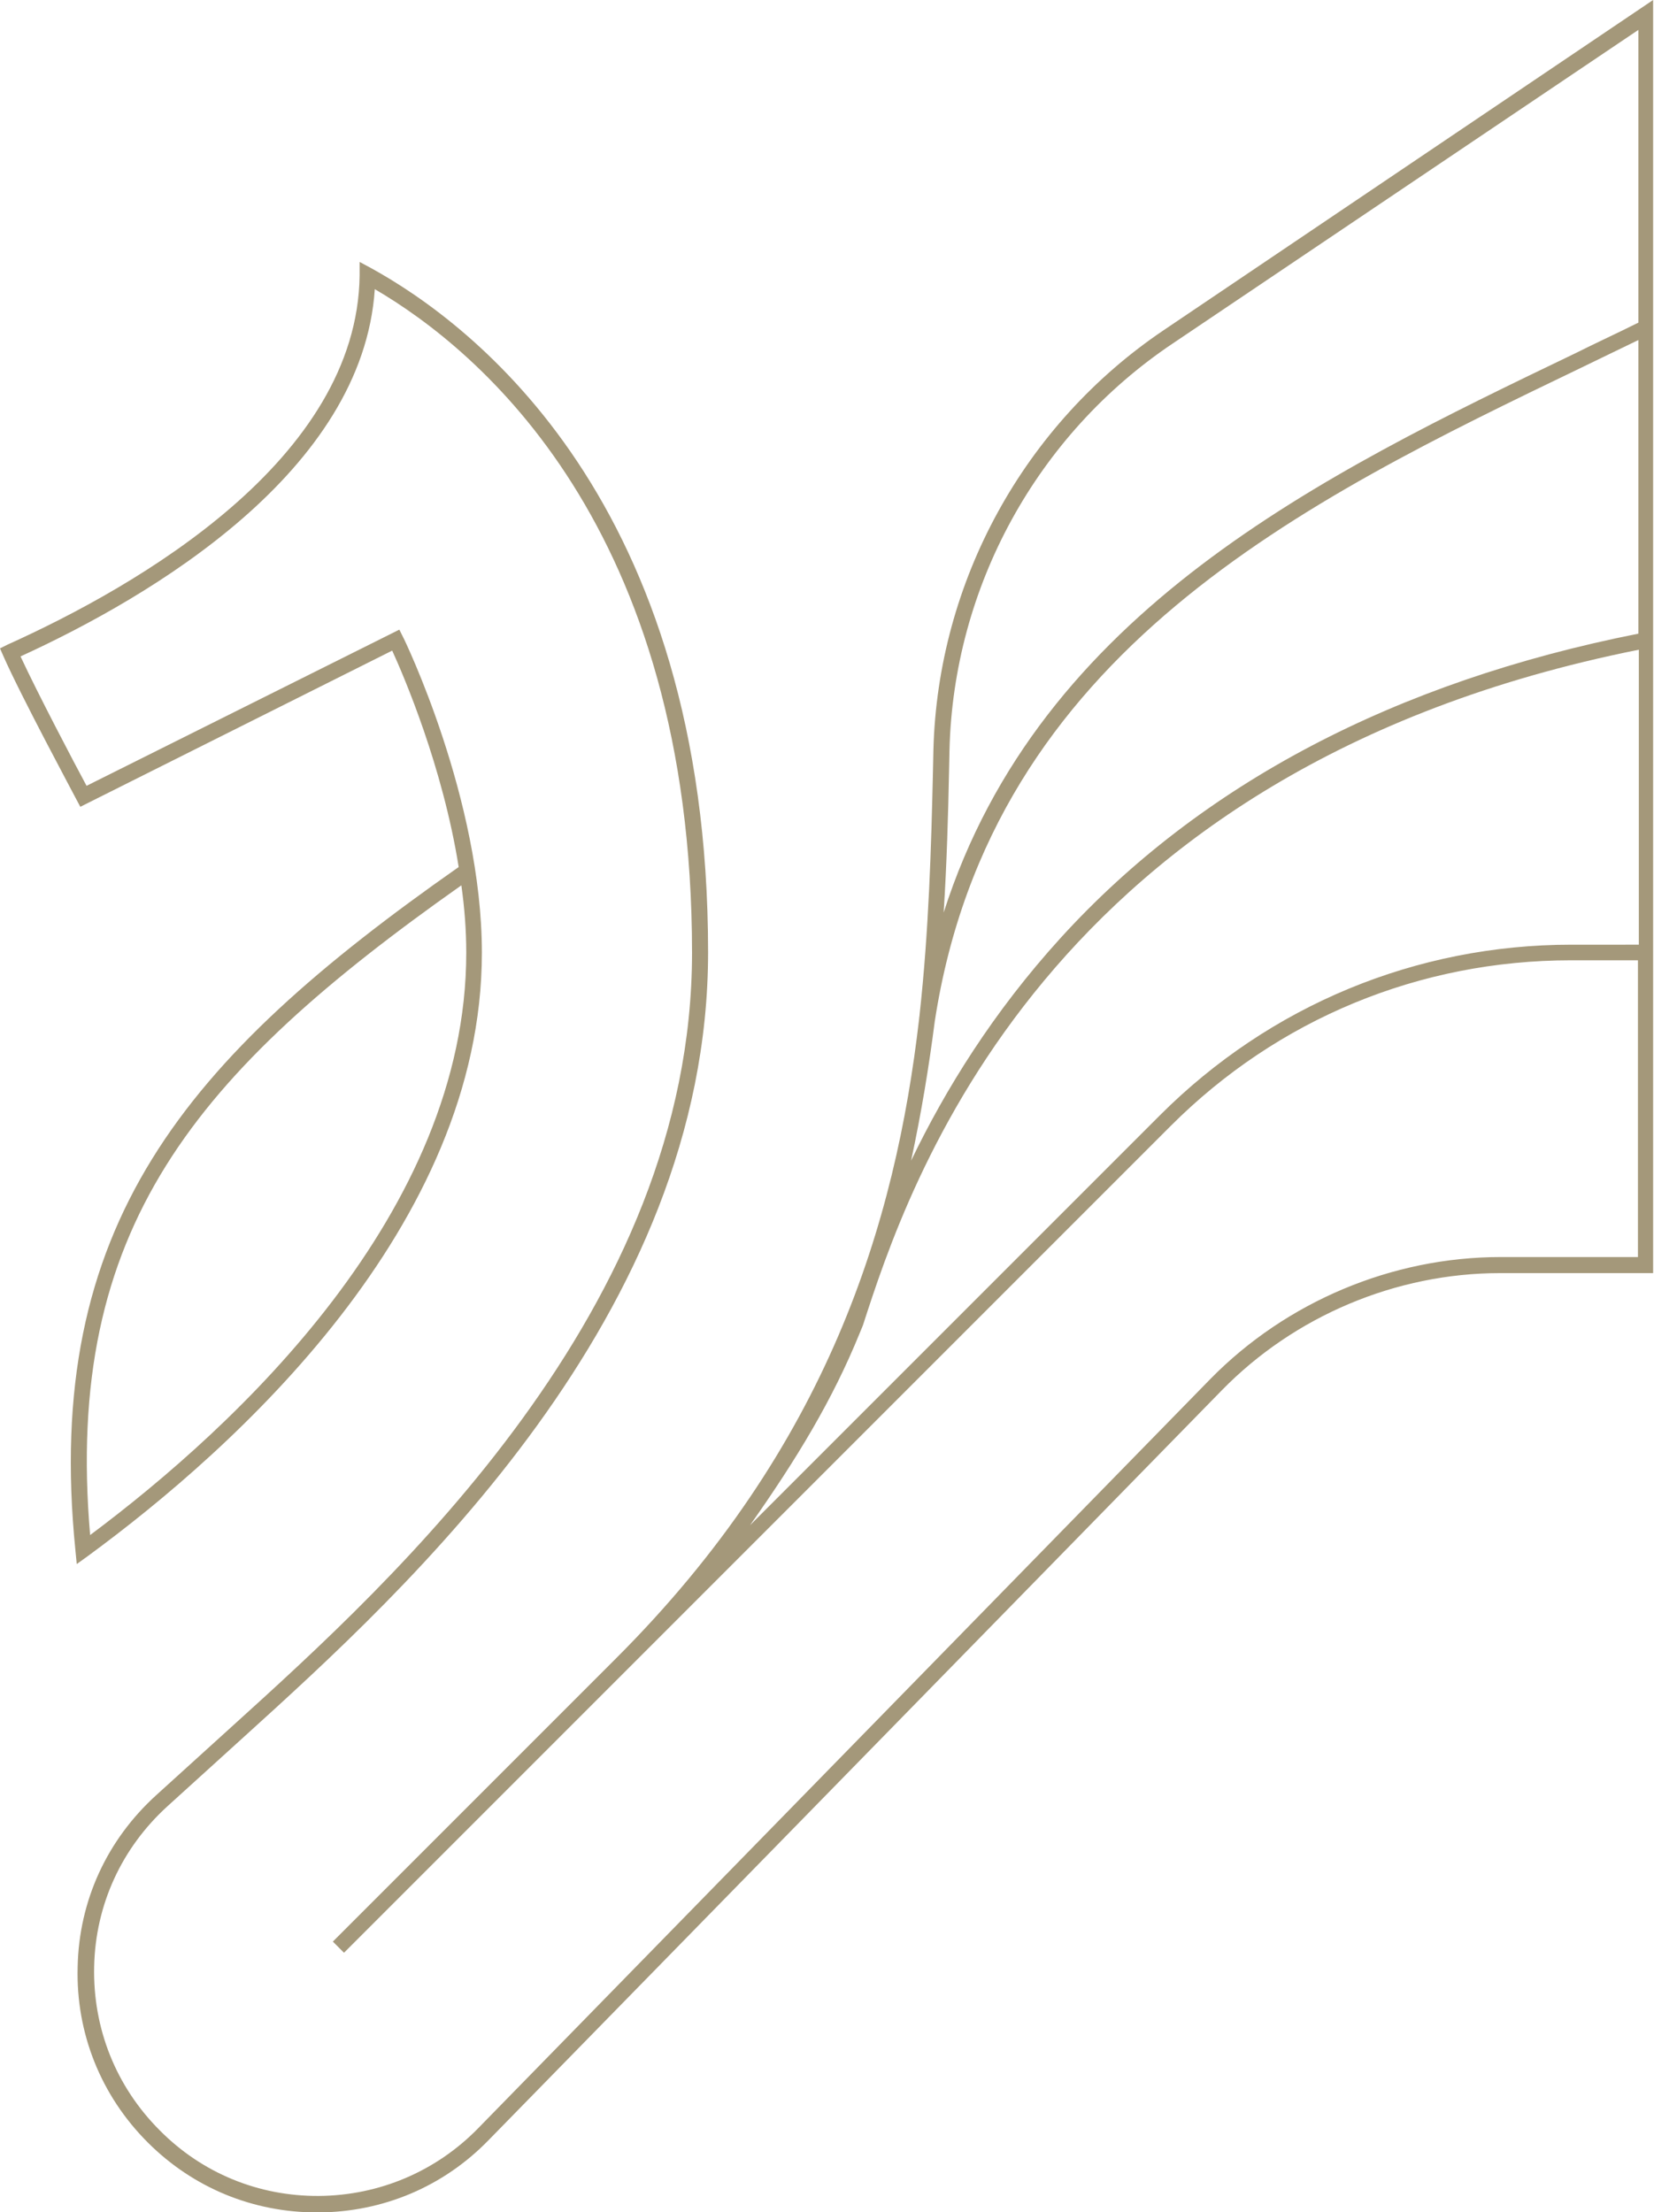 <?xml version="1.0" encoding="utf-8"?>
<!-- Generator: Adobe Illustrator 27.7.0, SVG Export Plug-In . SVG Version: 6.00 Build 0)  -->
<svg version="1.1" id="Layer_1" xmlns="http://www.w3.org/2000/svg" xmlns:xlink="http://www.w3.org/1999/xlink" x="0px" y="0px"
	 viewBox="0 0 370.7 495.7" style="enable-background:new 0 0 370.7 495.7;" xml:space="preserve">
<style type="text/css">
	.st0{fill:#A4987A;}
</style>
<path class="st0" d="M260.8,74c-31.3,21.1-50.6,56.3-51.6,94l-0.1,4.8c-0.4,17.1-0.9,35.5-3,54.6c0,0.3-0.1,0.6-0.1,0.9l0,0
	c-5.3,45.8-20.3,95.8-68,143.4l0,0l-63.4,63.4l2.5,2.5l185.3-185.3c24-24,55.8-37.1,89.7-37.1h15v66.5h-30.8c-24.3,0-48,10-65,27.3
	L107.1,477c-9.4,9.6-22.1,15-35.6,15.1c-13.5,0.1-26.2-5.1-35.7-14.7c-9.8-9.8-15-22.8-14.7-36.7c0.3-13.9,6.2-26.6,16.4-35.9
	l17.2-15.6c36.4-33,104-94.3,104-175.8c0-101-52.8-140.8-75.5-153.3l-2.6-1.4l0,3c-0.5,41.3-49.7,69.6-79,82.8L0,145.3l0.7,1.6
	c3.9,8.9,16,31.4,16.5,32.4l0.8,1.5l69.9-35c2.6,5.7,11.3,25.9,14.9,48.5c-61.4,43-93.2,80.4-85.9,153.1l0.3,3.1l2.5-1.8
	c33-24.2,88.3-73.9,88.3-135.2c0-34.5-17.5-70.5-17.7-70.8l-0.8-1.6l-70.1,35c-2.7-5-11-20.8-14.8-29c29.5-13.5,76.7-41.5,79.4-82.3
	c23.3,13.6,71.1,53.2,71.1,148.7c0,79.9-66.9,140.6-102.9,173.2l-17.2,15.6c-11,10-17.3,23.6-17.6,38.5
	c-0.4,14.8,5.2,28.8,15.7,39.3c10.2,10.2,23.6,15.7,38,15.7c0.1,0,0.2,0,0.3,0c14.5-0.1,28-5.8,38.1-16.2l164.3-168
	c16.3-16.7,39.1-26.3,62.4-26.3h34.3V0L260.8,74z M104.5,213.5c0,58.2-51.6,106.1-84.3,130.5c-5.9-68.7,23.5-103.5,83.2-145.6
	C104.1,203.3,104.5,208.4,104.5,213.5z M212.7,172.9l0.1-4.8c0.9-36.6,19.6-70.7,50-91.1L367.2,6.7v65.6c-4.6,2.3-9.4,4.5-14.2,6.9
	c-56.6,27.2-119.9,57.7-141.5,125.3C212.2,193.4,212.5,182.8,212.7,172.9z M209.5,228.9c12.7-82.9,83-116.7,145.1-146.6
	c4.3-2.1,8.5-4.1,12.6-6.1V142c-54.5,10.8-98.1,33.7-129.5,68.2c-15.1,16.6-25.8,33.9-33.5,49.9C206.5,249.4,208.2,239,209.5,228.9
	L209.5,228.9z M352.2,211.7c-34.8,0-67.6,13.6-92.2,38.2l-91.9,91.9c10.5-14.9,18.5-28.1,24.6-43.1l0.7-1.7
	c10-30.9,40.4-124.7,173.9-151.4v66.1H352.2z"/>
</svg>
